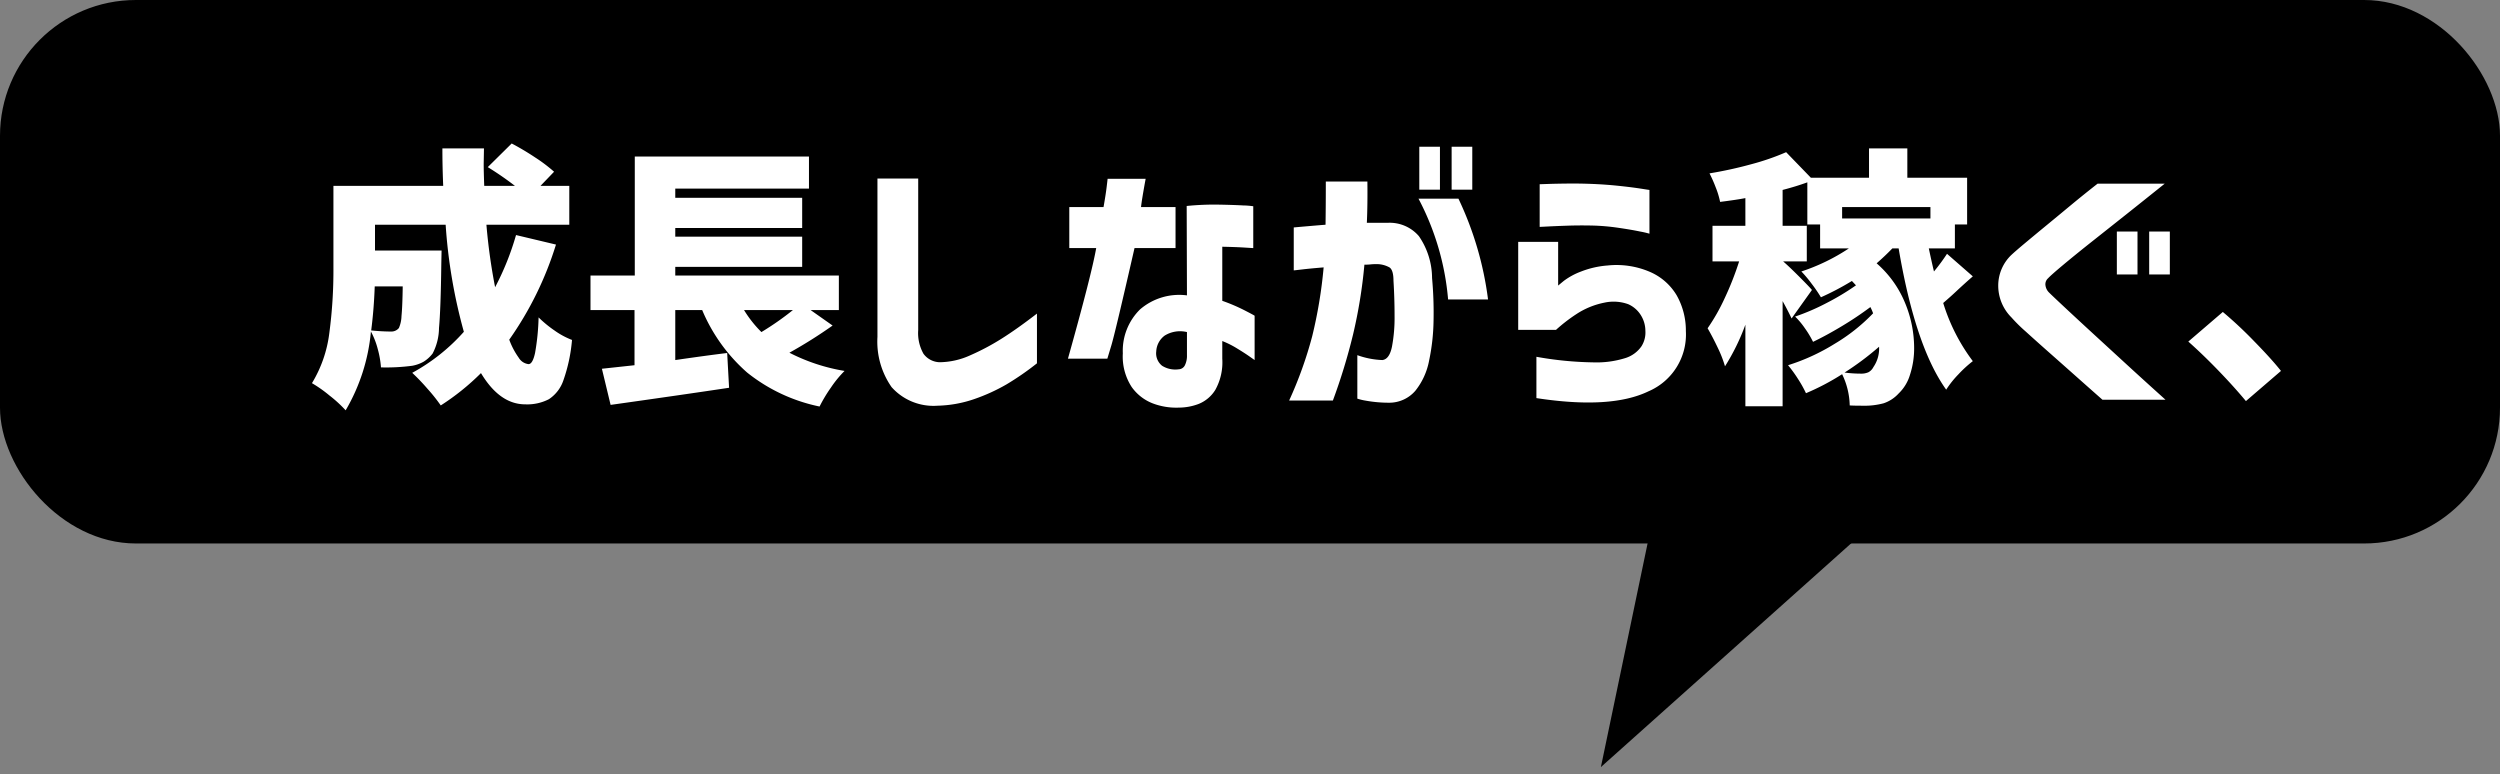 <svg xmlns="http://www.w3.org/2000/svg" width="184" height="57"><rect width="100%" height="100%" fill="#808080" stroke="none"/><defs><clipPath id="clip-path"><path id="長方形_90216" data-name="長方形 90216" transform="translate(-6234 4118)" fill="#fff" opacity=".625" d="M0 0h184v57H0z"/></clipPath></defs><g id="charm_btm_cont_item02_sp" transform="translate(6234 -4118)" clip-path="url(#clip-path)"><g id="グループ_19741" data-name="グループ 19741" transform="translate(-6598 -272)"><rect id="長方形_89995" data-name="長方形 89995" width="184" height="40" rx="10" transform="translate(364 4390)"/><path id="多角形_56" data-name="多角形 56" d="M12.5 0L25 38H0z" transform="rotate(-150 842.875 2160.35)"/><path id="パス_745226" data-name="パス 745226" d="M-60.58-10a24.836 24.836 0 01-3.44 7 5.621 5.621 0 00.7 1.33.97.97 0 00.72.47q.3 0 .48-.82a17.091 17.091 0 00.26-2.62 8.49 8.49 0 001.18.97 5.8 5.8 0 001.28.69 11.939 11.939 0 01-.63 2.96 2.691 2.691 0 01-1.07 1.4 3.471 3.471 0 01-1.74.38q-1.88 0-3.26-2.3a17.676 17.676 0 01-2.96 2.38 12.447 12.447 0 00-.98-1.23 15.467 15.467 0 00-1.12-1.17 14.125 14.125 0 003.8-3.02 38.972 38.972 0 01-1.34-7.88h-5.2v1.9h4.9l-.02 1.02q-.04 3.28-.17 4.69a4.114 4.114 0 01-.47 1.87 2.473 2.473 0 01-.66.6 2.7 2.7 0 01-.84.3 14.615 14.615 0 01-2.3.12 6.972 6.972 0 00-.24-1.36 5.694 5.694 0 00-.5-1.28 13.93 13.93 0 01-1.86 5.8 9.427 9.427 0 00-1.19-1.09A9.479 9.479 0 00-78.54.2a9.3 9.3 0 001.28-3.7 34.962 34.962 0 00.3-4.82v-6h8.08q-.06-1.38-.06-2.76h3.06l-.02 1.14q0 .54.04 1.62h2.26a23.126 23.126 0 00-2-1.38l1.76-1.74a19.615 19.615 0 011.73 1.03 11.425 11.425 0 011.39 1.05l-1 1.04h2.12v2.86h-6.1a42.555 42.555 0 00.64 4.6 20.089 20.089 0 001.54-3.84zm-13.34 3.08q-.06 1.7-.26 3.24.8.08 1.44.08a.71.71 0 00.6-.26 2.383 2.383 0 00.19-.88q.07-.7.09-2.18zm33.7 2.88a34.84 34.84 0 01-3.18 2A13.718 13.718 0 00-39.34-.7a8.036 8.036 0 00-1 1.22 10.741 10.741 0 00-.84 1.4 12.589 12.589 0 01-5.33-2.5 12.621 12.621 0 01-3.31-4.6h-1.98v3.68q2.2-.32 3.82-.52l.14 2.56q-3.46.52-8.72 1.26l-.64-2.66 2.4-.26v-4.06h-3.24v-2.54h3.26v-8.76h12.82v2.36h-9.84v.68h9.34v2.22h-9.34v.64h9.34v2.22h-9.34v.64h12.04v2.54h-2.08zm-6.52-1.14a8.544 8.544 0 001.28 1.62 21.042 21.042 0 002.32-1.62zm9.82-9.68h3V-3.7a3.082 3.082 0 00.39 1.74 1.518 1.518 0 001.21.62 5.582 5.582 0 002.23-.51 17.365 17.365 0 002.3-1.22q1.13-.71 2.61-1.85v3.66A20.526 20.526 0 01-27.42.29a13.552 13.552 0 01-2.34 1.07 8.9 8.9 0 01-2.74.5A4.126 4.126 0 01-35.88.49a5.853 5.853 0 01-1.04-3.69zm16.1 5.12h-1.98v-3.02h2.52q.16-.9.23-1.48t.07-.6h2.8q-.28 1.52-.34 2.08h2.54v3.02H-18q-1.42 6.22-1.71 7.18l-.29.96h-2.9q1.74-6.2 2.08-8.14zm6.68 3.48l-.02-6.58a20.126 20.126 0 012.33-.1q1.11.02 1.83.06a5.861 5.861 0 01.74.06v3.08l-.65-.04q-.63-.04-1.63-.06v3.98a13.3 13.3 0 011.62.69q.72.37.76.41v3.26l-.37-.26q-.37-.26-.93-.6a6.794 6.794 0 00-1.08-.54v1.3a4.177 4.177 0 01-.51 2.29 2.566 2.566 0 01-1.23 1.04 4.129 4.129 0 01-1.46.27 4.866 4.866 0 01-1.89-.3A3.4 3.4 0 01-18.21.48 4.111 4.111 0 01-18.86-2a4.269 4.269 0 011.27-3.23 4.414 4.414 0 013.45-1.03zm-.6 5.44a.526.526 0 00.45-.3 1.568 1.568 0 00.15-.74v-1.7a2.157 2.157 0 00-1.64.26 1.535 1.535 0 00-.62 1.16 1.168 1.168 0 00.43 1.06 1.835 1.835 0 001.23.26zm8.46-7.28v-3.16q1.32-.12 2.34-.2.02-1.42.02-3.18h3.06q.02 1.74-.04 3.04H.62a2.827 2.827 0 012.31.98 5.476 5.476 0 01.97 3.08 28.233 28.233 0 01.11 3.12 15.22 15.22 0 01-.33 2.97A5.031 5.031 0 012.67.76a2.532 2.532 0 01-1.95.88 9.623 9.623 0 01-1.69-.15 4.088 4.088 0 01-.63-.15v-3.2a6.032 6.032 0 001.84.36q.52-.06.71-.99a11.426 11.426 0 00.19-2.25q0-1.32-.08-2.6 0-.76-.28-.97a1.924 1.924 0 00-1-.25 3.58 3.58 0 00-.41.02 4.024 4.024 0 01-.45.02 36.586 36.586 0 01-.84 5.16A43.547 43.547 0 01-3.4 1.48h-3.22a29.383 29.383 0 001.7-4.74 34.159 34.159 0 00.84-5.06q-.98.08-1.57.15t-.63.07zm9.18-5.28h2.94a24.415 24.415 0 012.18 7.42H5.08a19.35 19.35 0 00-2.18-7.42zm.06-.66v-3.16h1.52v3.16zm2.38 0v-3.16h1.52v3.16zm6.48 2.74v-3.14l.6-.02q.58-.02 1.47-.03t1.85.03q.96.04 1.91.14t1.59.2q.64.1.66.1v3.22a6.566 6.566 0 00-.69-.16q-.67-.14-1.64-.28a15.6 15.6 0 00-1.89-.16q-.96-.02-1.83.01t-1.44.06zm1.2 7.58h-2.78v-6.48h2.94v3.22q.02-.02.42-.35a5.049 5.049 0 011.25-.68 6.74 6.74 0 011.97-.45 6.22 6.22 0 013.09.46 4.242 4.242 0 011.99 1.73 5.263 5.263 0 01.68 2.63A4.547 4.547 0 0119.83.8q-2.77 1.34-8.25.5v-3.04a25.576 25.576 0 004.16.41 7.106 7.106 0 002.43-.33 2.26 2.26 0 001.14-.85 1.9 1.9 0 00.29-1.15 2.168 2.168 0 00-.32-1.12 2.084 2.084 0 00-.94-.83 3.166 3.166 0 00-1.78-.11 5.787 5.787 0 00-2.04.84 11.8 11.8 0 00-1.5 1.16zM43.7-7.66q-.62.54-1.24 1.12-.36.34-.94.84a13.861 13.861 0 002.18 4.28 8.78 8.78 0 00-1.06.97 7.057 7.057 0 00-.9 1.13q-2.28-3.18-3.5-10.4h-.46q-.54.56-1.16 1.1a7.773 7.773 0 012.09 2.91 8.642 8.642 0 01.67 3.27 6.245 6.245 0 01-.31 2.04 3.137 3.137 0 01-.83 1.36 2.621 2.621 0 01-1.1.72 5.35 5.35 0 01-1.54.18q-.64 0-.96-.02a5.553 5.553 0 00-.56-2.3 17.6 17.6 0 01-2.66 1.4 8.741 8.741 0 00-.6-1.07 9.4 9.4 0 00-.72-.99 15 15 0 003.42-1.57 13.417 13.417 0 002.84-2.25 3.473 3.473 0 00-.2-.46A24.751 24.751 0 0134.07-4q-1.13.68-2.13 1.16a7.063 7.063 0 00-.6-1 5.661 5.661 0 00-.72-.86 16.261 16.261 0 002.3-.99A18.29 18.29 0 0035.1-7l-.3-.32a20.252 20.252 0 01-2.28 1.2 10.549 10.549 0 00-.67-.98 8.865 8.865 0 00-.77-.92 14.483 14.483 0 003.5-1.7h-2.12v-1.76h-.94v-3.1q-.82.3-1.82.56v2.64h1.78v2.62h-1.74q.42.36 1.16 1.1t.96 1l-1.5 2.1q-.24-.52-.66-1.28V1.9h-2.74v-6a15.963 15.963 0 01-1.5 3.06 8.6 8.6 0 00-.53-1.36q-.37-.78-.75-1.44a14.457 14.457 0 001.26-2.22 22.226 22.226 0 001.06-2.7h-1.96v-2.62h2.42v-2.04q-.6.12-1.86.28a6.014 6.014 0 00-.32-1.06 10.262 10.262 0 00-.46-1.04 29.8 29.8 0 003.1-.68 17.827 17.827 0 002.54-.88l1.82 1.88h4.28v-2.16h2.82v2.16h4.4v3.44h-.9v1.76h-1.92q.22 1.04.38 1.7a14.015 14.015 0 00.96-1.3zm-3.12-5.1h-6.5v.84h6.5zM35.46-.5a1.288 1.288 0 00.55-.1.885.885 0 00.37-.38 2.4 2.4 0 00.42-1.5 21.322 21.322 0 01-2.54 1.9 9.379 9.379 0 001.2.08zm17.42-13.98h4.94q-1.62 1.3-2.83 2.26l-2.46 1.95q-1.25.99-2.16 1.75t-1.13 1a.591.591 0 00-.2.46.9.9 0 00.26.58q.24.24 1.15 1.09T52.6-3.4l2.45 2.25q1.21 1.11 2.83 2.57h-4.64q-1.2-1.06-2.1-1.86t-1.85-1.64q-.95-.84-1.71-1.53a11.553 11.553 0 01-1.04-1.03 3.3 3.3 0 01-.97-2.37 3.122 3.122 0 01.95-2.21q.32-.3 1.05-.91t1.63-1.35q.9-.74 1.73-1.43t1.95-1.57zM54.3-7.8v-3.16h1.52v3.16zm2.38 0v-3.16h1.52v3.16zm7.12 9.32Q62.92.46 61.77-.73t-2.21-2.13l2.54-2.18a29.9 29.9 0 012.31 2.16Q65.7-1.56 66.38-.7z" transform="translate(465.5 4418)" fill="#fff"/></g></g></svg>
